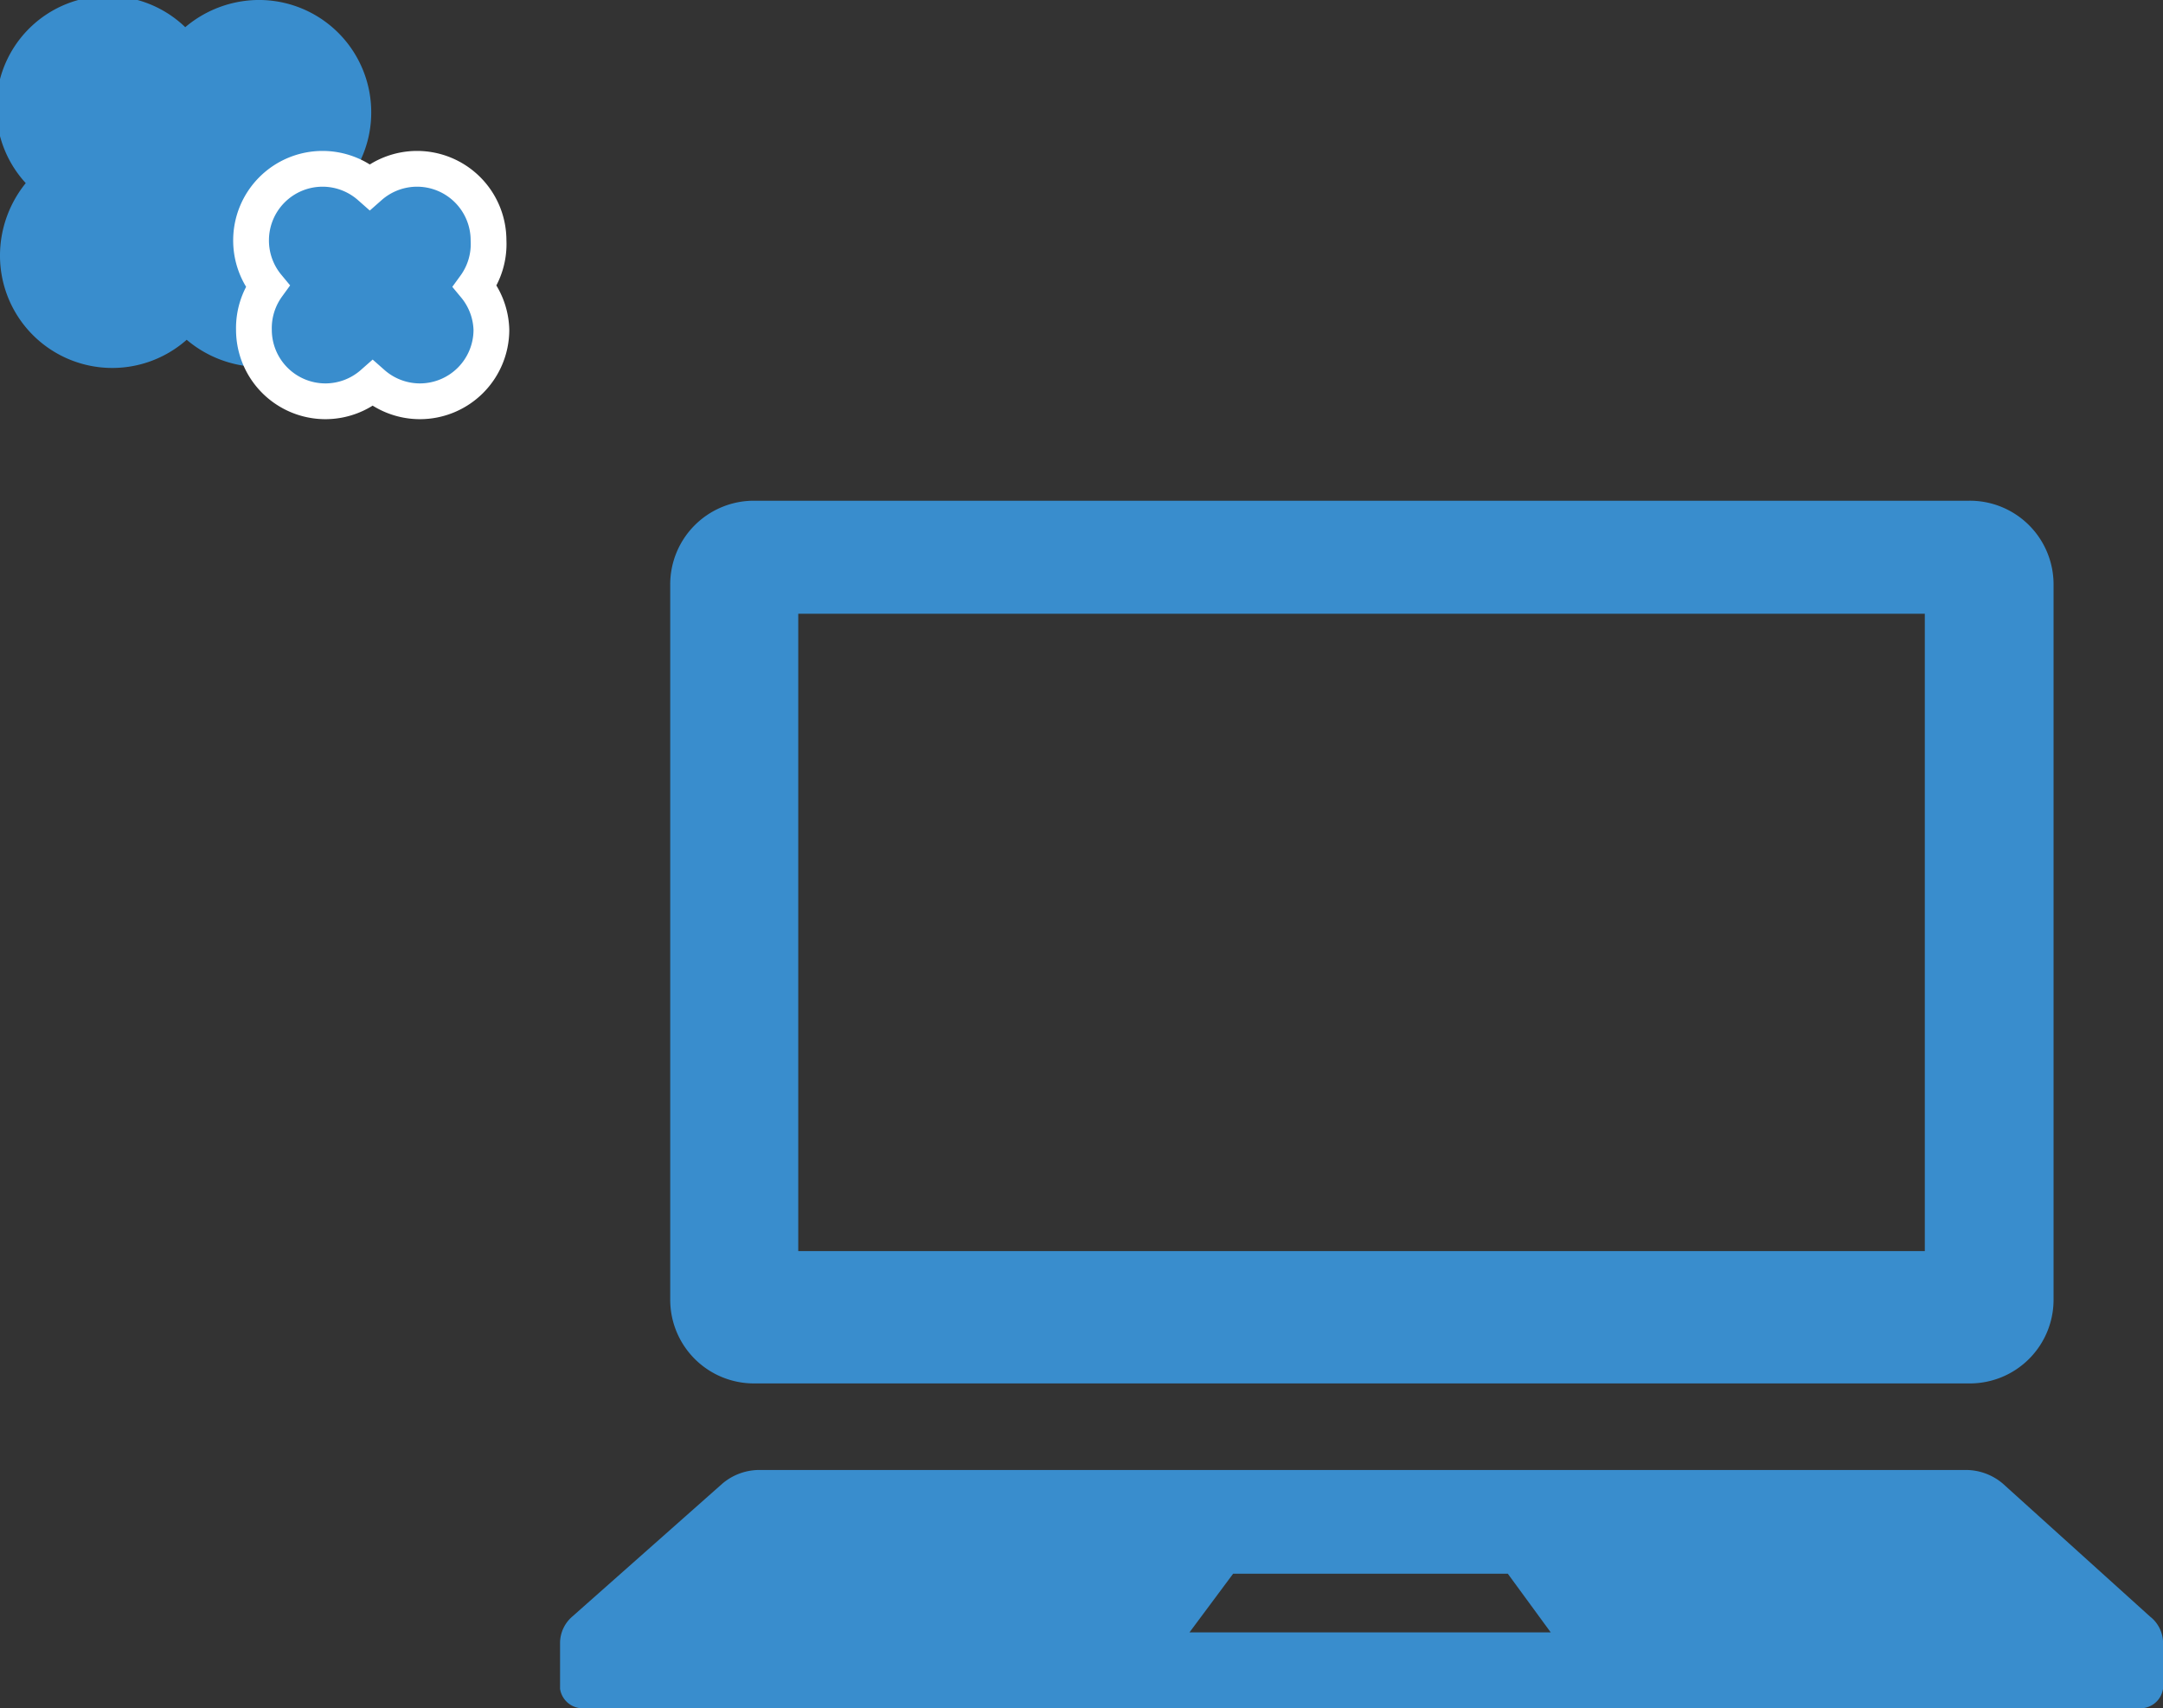 <svg xmlns="http://www.w3.org/2000/svg" viewBox="0 0 30.24 23.88"><rect x="0" y="0" width="30.24" height="23.88" fill="#333333" stroke="none"/><defs><style>.cls-1,.cls-2{fill:#398dcd;}.cls-2{stroke:#fff;stroke-miterlimit:10;stroke-width:0.5px;}</style></defs><g id="レイヤー_2" data-name="レイヤー 2"><g id="編集モード"><path class="cls-1" d="M5.19,3.56A1.57,1.57,0,0,1,3.61,5.13a1.6,1.6,0,0,1-1-.38A1.57,1.57,0,0,1,0,3.56a1.61,1.61,0,0,1,.36-1A1.56,1.56,0,0,1,2.59.38a1.6,1.6,0,0,1,1-.38A1.57,1.57,0,0,1,5.19,1.57a1.56,1.56,0,0,1-.36,1A1.61,1.61,0,0,1,5.19,3.56Z"/><path class="cls-2" d="M6.87,4.61a1,1,0,0,1-1,1,1,1,0,0,1-.66-.25,1,1,0,0,1-.66.25,1,1,0,0,1-1-1A1,1,0,0,1,3.74,4a1,1,0,0,1-.23-.64,1,1,0,0,1,1-1,1,1,0,0,1,.66.25,1,1,0,0,1,.66-.25,1,1,0,0,1,1,1A1,1,0,0,1,6.64,4,1,1,0,0,1,6.87,4.61Z"/><path class="cls-1" d="M10.54,19.34h17a1.17,1.17,0,0,0,1.17-1.17v-10A1.17,1.17,0,0,0,27.53,7h-17A1.17,1.17,0,0,0,9.37,8.17v10A1.17,1.17,0,0,0,10.54,19.34Zm.62-10.76H26.91v8.91H11.16Z"/><path class="cls-1" d="M30.06,22.6,28,20.74a.8.8,0,0,0-.53-.19H10.63a.8.8,0,0,0-.53.19L8,22.6a.49.49,0,0,0-.17.36v.65a.32.32,0,0,0,.35.27H29.89a.32.32,0,0,0,.35-.27V23A.47.47,0,0,0,30.06,22.6Zm-13.43.22.61-.82h3.84l.6.82Z"/></g></g></svg>